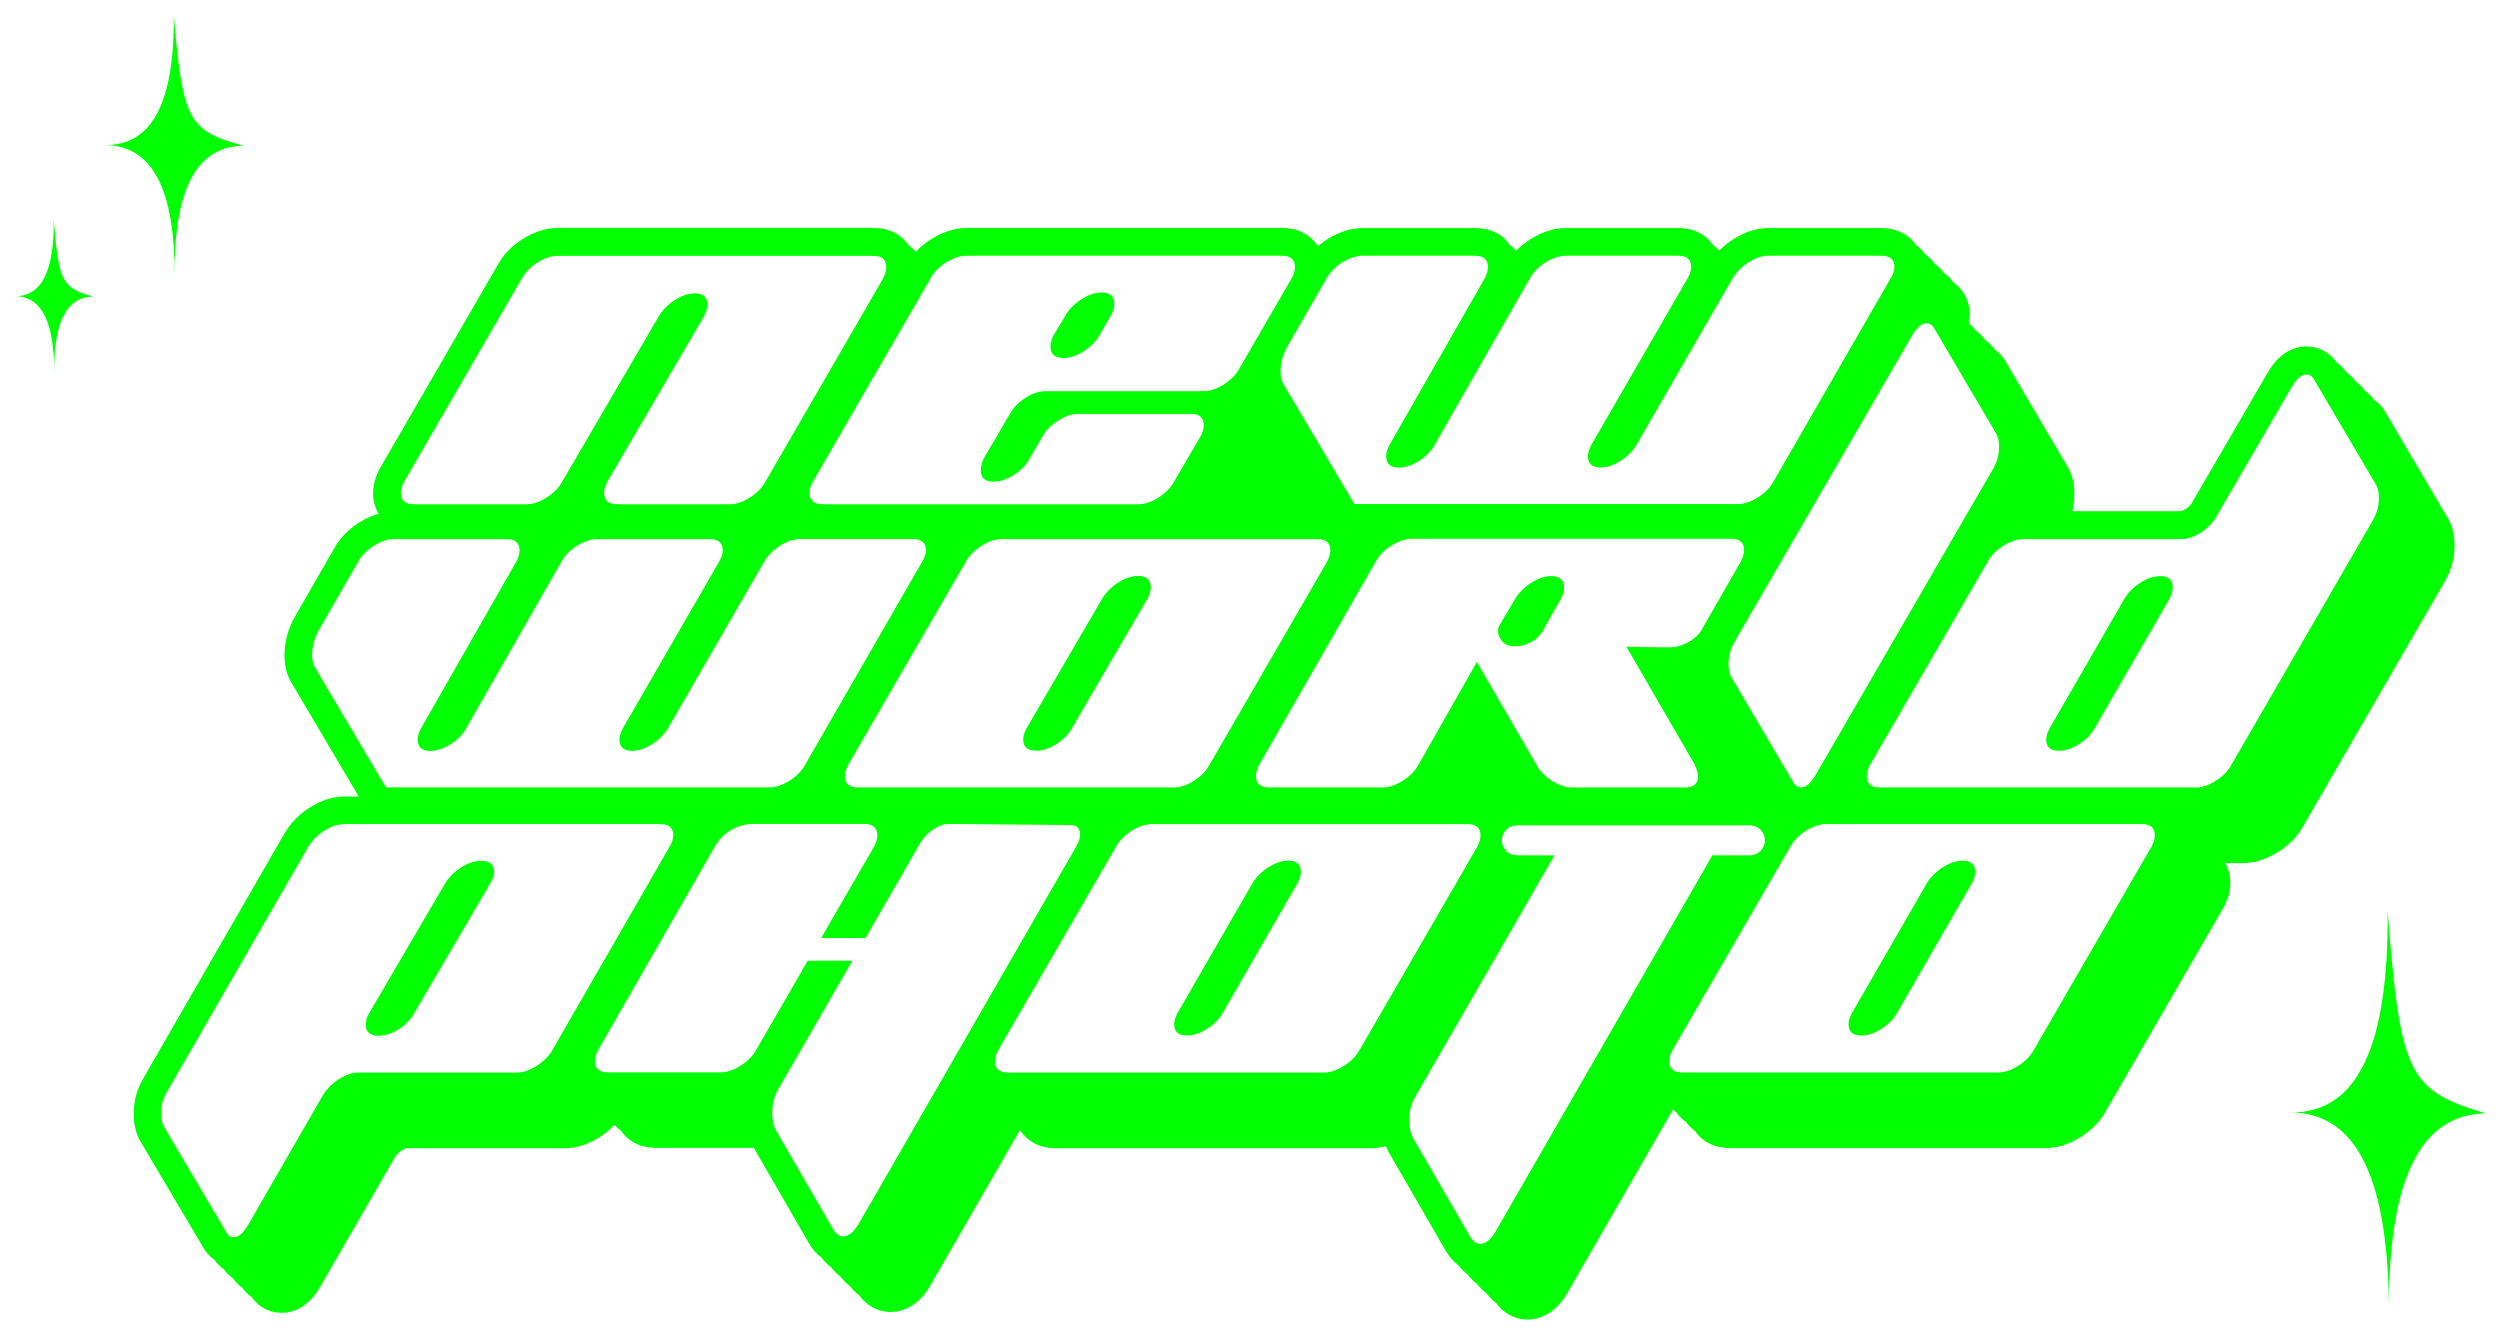 <?xml version="1.0" encoding="UTF-8"?>
<svg id="Layer_5" data-name="Layer 5" xmlns="http://www.w3.org/2000/svg" viewBox="0 0 429.5 229.2">
  <defs>
    <style>
      .cls-1 {
        fill: lime;
      }
    </style>
  </defs>
  <g>
    <g>
      <path class="cls-1" d="M82.62,147.89c-1.08,0-2.21.37-3.4,1.13s-2.1,1.67-2.75,2.75l-13.06,22.31c-.39.71-.58,1.34-.58,1.93,0,1.3.76,1.93,2.26,1.93,1.08,0,2.21-.37,3.4-1.13s2.08-1.67,2.67-2.75l13.06-22.31c.45-.71.67-1.34.67-1.93,0-1.3-.76-1.93-2.26-1.93h-.02.01Z"/>
      <path class="cls-1" d="M221.31,147.87c-1.08,0-2.21.37-3.4,1.13-1.19.76-2.1,1.67-2.75,2.75l-12.86,22.29c-.39.71-.58,1.34-.58,1.93,0,1.3.72,1.93,2.19,1.93,1.08,0,2.23-.37,3.43-1.13s2.12-1.67,2.71-2.75l12.86-22.29c.37-.71.56-1.35.56-1.93,0-1.3-.72-1.95-2.19-1.95l.02.02h0Z"/>
      <path class="cls-1" d="M182.73,61.5c1.08,0,2.21-.37,3.4-1.13,1.19-.76,2.1-1.67,2.75-2.75l2-3.49c.37-.71.56-1.35.56-1.93,0-1.3-.72-1.95-2.19-1.95-1.08,0-2.21.37-3.41,1.13s-2.12,1.67-2.75,2.73l-2.06,3.45c-.37.71-.56,1.37-.56,1.97,0,1.32.76,1.97,2.26,1.97h0Z"/>
      <path class="cls-1" d="M178.01,128.98c1.08,0,2.23-.37,3.43-1.13s2.12-1.67,2.71-2.75l12.99-22.27c.37-.71.56-1.35.56-1.93,0-1.3-.72-1.95-2.19-1.95-1.08,0-2.21.37-3.4,1.13s-2.1,1.67-2.75,2.75l-12.99,22.27c-.39.71-.58,1.34-.58,1.93,0,1.3.72,1.93,2.19,1.93l.02.02h0Z"/>
      <path class="cls-1" d="M420.49,88.95l-10.75-18.26-.15-.24c-.46-.71-1.06-1.3-1.71-1.74-.45-.65-1-1.19-1.61-1.61-.45-.65-1-1.19-1.61-1.61-.45-.65-1-1.19-1.61-1.61-.45-.65-1-1.19-1.61-1.61-1.22-1.74-3.1-2.75-5.16-2.75-1.87,0-4.55.78-6.7,4.51l-13.05,22.42c-.19.35-.52.67-1.02.98-.52.32-.78.39-.76.39h-18.73c.24-.97.35-1.95.35-2.97,0-1.8-.39-3.38-1.15-4.64l-10.75-18.26-.15-.22c-.46-.71-1.06-1.3-1.71-1.76-.45-.65-1-1.19-1.61-1.61-.45-.65-1-1.19-1.61-1.61-.33-.48-.74-.87-1.17-1.24.09-.48.17-.98.17-1.47,0-2.34-1.06-4.32-2.82-5.53-.43-.63-.96-1.17-1.6-1.6-.43-.63-.98-1.17-1.61-1.61-.43-.63-.98-1.17-1.61-1.61-.43-.61-.95-1.15-1.58-1.58-1.22-1.84-3.36-2.93-5.96-2.93h-19.39c-2,0-4.03.63-5.99,1.89-.91.58-1.74,1.24-2.47,1.99-.32-.35-.69-.69-1.08-.97-1.21-1.82-3.32-2.91-5.88-2.91h-19.39c-1.99,0-4.01.63-5.99,1.86-.96.59-1.82,1.28-2.54,2.02-.32-.37-.69-.69-1.09-.97-1.21-1.82-3.32-2.91-5.88-2.91h-19.39c-1.99,0-4.01.63-5.99,1.86-.59.37-1.15.78-1.67,1.21-.07-.06-.15-.11-.22-.17-1.21-1.82-3.32-2.91-5.88-2.91h-54.3c-1.99,0-4.01.63-5.99,1.86-1.06.65-1.99,1.41-2.75,2.25-.37-.45-.8-.85-1.28-1.21-1.21-1.82-3.32-2.91-5.88-2.91h-54.3c-1.99,0-4.01.63-5.99,1.86-1.93,1.19-3.4,2.73-4.34,4.44l-20.28,35.04c-.76,1.41-1.15,2.84-1.15,4.25,0,1.3.33,2.49.95,3.51-1.09.32-2.17.78-3.27,1.47-1.93,1.19-3.4,2.73-4.34,4.44l-6.7,11.64c-1.24,2.13-1.86,4.42-1.86,6.79,0,1.73.33,3.15,1.08,4.49l11.67,19.75h-2.41c-2,0-4.03.63-5.99,1.89-1.82,1.15-3.27,2.62-4.34,4.42l-24.27,42.11c-1.09,1.84-1.65,3.9-1.65,6.12,0,1.73.35,3.27,1.08,4.58l10.78,18.22c.5.91,1.17,1.67,1.99,2.23.45.65.98,1.19,1.61,1.61.45.65.98,1.19,1.61,1.61.45.65.98,1.19,1.61,1.61.45.65.98,1.19,1.61,1.61,1.17,1.71,3.01,2.69,5.08,2.69,1.87,0,4.55-.78,6.7-4.53l12.82-22.23c.26-.43.65-.8,1.19-1.15.45-.28.72-.37.78-.37h27.15c2,0,4.03-.63,5.99-1.89.98-.61,1.84-1.32,2.6-2.12.33.37.71.72,1.13,1.02,1.22,1.84,3.36,2.93,5.96,2.93h16.85l9.46,16.39c.65,1.13,1.41,1.91,2.17,2.47.52.69,1.06,1.22,1.61,1.61.52.69,1.06,1.22,1.61,1.61.52.69,1.06,1.22,1.61,1.61.52.69,1.06,1.22,1.61,1.61,1.89,2.58,4.36,2.9,5.4,2.9,1.19,0,2.36-.33,3.47-.97,1.21-.71,2.26-1.74,3.17-3.23l15.57-27s.13.09.19.13c1.22,1.84,3.36,2.93,5.96,2.93h54.3c.82,0,1.63-.13,2.47-.35.17.41.35.8.56,1.19l9.71,16.79c.65,1.13,1.41,1.91,2.17,2.47.52.69,1.06,1.22,1.61,1.61.52.69,1.06,1.22,1.61,1.61.52.69,1.06,1.22,1.61,1.61.52.69,1.06,1.21,1.61,1.61,1.89,2.6,4.36,2.9,5.4,2.9,1.19,0,2.36-.33,3.49-.97,1.21-.71,2.25-1.74,3.17-3.23l18.35-31.86c.2.17.41.33.63.48.43.63.98,1.17,1.61,1.61.43.61.95,1.15,1.58,1.58,1.22,1.84,3.36,2.93,5.96,2.93h54.3c1.95,0,3.93-.63,5.92-1.86,1.91-1.19,3.4-2.71,4.34-4.44l20.28-35.06c.76-1.41,1.15-2.84,1.15-4.23,0-1.26-.32-2.39-.85-3.38h3.08c1.95,0,3.93-.63,5.92-1.86,1.91-1.19,3.4-2.71,4.34-4.44l24.42-42.2c1.06-1.87,1.61-3.93,1.61-6.12,0-1.8-.39-3.38-1.15-4.64l-.06-.06h0ZM331,55.54c.48,0,.89.24,1.21.72l10.75,18.26c.32.54.48,1.26.48,2.19,0,1.35-.32,2.58-.96,3.71l-30.58,52.76c-.82,1.39-1.63,2.1-2.51,2.1-.48,0-.89-.24-1.21-.72l-10.75-18.26c-.32-.54-.48-1.26-.48-2.19,0-1.35.32-2.58.96-3.71l30.58-52.76c.82-1.39,1.63-2.1,2.51-2.1h0ZM291.14,131.41c.37.71.56,1.35.58,1.93,0,1.3-.74,1.95-2.26,1.95h-19.41c-1.02,0-2.13-.35-3.36-1.11-1.21-.76-2.12-1.67-2.71-2.75l-10.21-17.63s-.06-.04-.07-.04l-9.98,17.57c-.59,1.09-1.5,2.04-2.73,2.8s-2.36,1.15-3.38,1.15h-19.56c-1.52,0-2.28-.65-2.28-1.97,0-.59.19-1.24.58-1.97l19.99-34.85c.59-1.09,1.5-2.02,2.73-2.78,1.22-.76,2.38-1.15,3.47-1.15h54.88c1.47,0,2.21.65,2.21,1.97,0,.59-.19,1.26-.58,1.97l-6.85,11.93c-.59,1.09-2.95,2.78-5.29,2.78-3.21,0-5.9-.06-7.5-.11l11.75,20.27v.04h-.02ZM226.36,92.62c1.45,0,2.19.65,2.19,1.93,0,.59-.19,1.24-.56,1.95l-20.21,34.91c-.59,1.08-1.5,1.99-2.71,2.75s-2.34,1.13-3.36,1.13h-54.3c-1.5,0-2.26-.65-2.26-1.95,0-.59.19-1.24.56-1.93l20.21-34.91c.59-1.08,1.5-1.99,2.71-2.75s2.36-1.13,3.43-1.13h54.3ZM227.91,47.82c.59-1.08,1.5-1.99,2.71-2.75s2.36-1.13,3.43-1.13h19.39c1.45,0,2.19.65,2.19,1.93,0,.59-.19,1.24-.56,1.95l-16.37,28.63c-.37.71-.56,1.35-.56,1.93,0,1.3.72,1.95,2.17,1.95,1.08,0,2.23-.37,3.43-1.13s2.12-1.67,2.71-2.75l16.37-28.63c.59-1.08,1.5-1.99,2.71-2.75s2.36-1.13,3.43-1.13h19.39c1.45,0,2.19.65,2.19,1.93,0,.59-.2,1.22-.61,1.93l-16.55,28.65c-.39.71-.58,1.34-.58,1.93,0,1.3.72,1.93,2.19,1.93,1.08,0,2.21-.37,3.4-1.13,1.19-.76,2.1-1.67,2.75-2.75l16.52-28.62c.65-1.08,1.56-1.99,2.75-2.75s2.32-1.13,3.4-1.13h19.39c1.5,0,2.26.65,2.26,1.93,0,.59-.22,1.24-.65,1.95l-20.12,34.91c-.59,1.08-1.5,1.99-2.71,2.75s-2.36,1.13-3.43,1.13h-65.86l-12.29-20.77c-.28-.48-.41-1.15-.41-2.02,0-1.5.41-2.97,1.21-4.36l6.7-11.64h0ZM159.84,47.82c.59-1.08,1.5-1.99,2.71-2.75s2.36-1.13,3.43-1.13h54.3c1.45,0,2.19.65,2.19,1.93,0,.59-.19,1.24-.58,1.95l-8.98,15.51c-.59,1.08-1.5,1.99-2.71,2.75s-2.36,1.13-3.43,1.13h-27.19c-1.08,0-2.21.37-3.4,1.13s-2.08,1.67-2.67,2.73l-4.53,7.74c-.33.71-.48,1.35-.48,1.97,0,1.32.72,1.97,2.19,1.97,1.08,0,2.23-.37,3.43-1.13s2.12-1.67,2.71-2.75l2.26-3.88c.59-1.08,1.5-1.99,2.71-2.75s2.36-1.13,3.43-1.13h19.39c1.45,0,2.19.65,2.19,1.95,0,.59-.19,1.24-.58,1.93l-4.53,7.76c-.59,1.08-1.5,1.99-2.71,2.75s-2.34,1.13-3.36,1.13h-54.3c-1.5,0-2.26-.65-2.26-1.95,0-.59.19-1.24.58-1.93l20.21-34.91-.04-.02h.02,0ZM69.43,82.75l20.21-34.91c.59-1.08,1.5-1.99,2.71-2.75s2.36-1.13,3.43-1.13h54.3c1.45,0,2.19.65,2.19,1.93,0,.59-.19,1.24-.56,1.95l-20.21,34.91c-.59,1.08-1.5,1.99-2.71,2.75s-2.34,1.13-3.36,1.13h-19.39c-1.5,0-2.26-.65-2.26-1.95,0-.59.19-1.24.56-1.93l16.63-28.47c.37-.71.56-1.35.56-1.93,0-1.3-.72-1.95-2.17-1.95-1.08,0-2.21.37-3.4,1.13s-2.1,1.67-2.75,2.75l-16.63,28.47c-.59,1.08-1.5,1.99-2.71,2.75s-2.34,1.13-3.36,1.13h-19.39c-1.5,0-2.26-.65-2.26-1.95,0-.59.19-1.24.56-1.93h.02,0ZM54.03,114.52c-.28-.48-.41-1.15-.41-2.02,0-1.5.41-2.97,1.21-4.36l6.7-11.64c.59-1.08,1.5-1.99,2.71-2.75s2.36-1.13,3.43-1.13h19.39c1.45,0,2.19.65,2.19,1.93,0,.59-.19,1.24-.56,1.95l-16.37,28.63c-.37.71-.56,1.35-.56,1.93,0,1.3.72,1.95,2.17,1.95,1.08,0,2.23-.37,3.43-1.13,1.21-.76,2.12-1.67,2.71-2.75l16.37-28.63c.59-1.08,1.5-1.99,2.71-2.75s2.36-1.13,3.43-1.13h19.39c1.45,0,2.19.65,2.19,1.93,0,.59-.2,1.22-.61,1.93l-16.55,28.65c-.39.71-.58,1.34-.58,1.93,0,1.3.72,1.93,2.19,1.93,1.08,0,2.21-.37,3.4-1.13s2.1-1.67,2.75-2.75l16.52-28.62c.65-1.08,1.56-1.99,2.75-2.75s2.32-1.13,3.4-1.13h19.39c1.5,0,2.26.65,2.26,1.93,0,.59-.22,1.24-.65,1.95l-20.12,34.91c-.59,1.08-1.5,1.99-2.71,2.75s-2.36,1.13-3.43,1.13h-65.86l-12.29-20.77h.01ZM94.93,180.38c-.65,1.08-1.56,1.99-2.75,2.75s-2.32,1.13-3.4,1.13h-27.15c-1.08,0-2.21.37-3.4,1.13-1.19.76-2.1,1.67-2.75,2.75l-12.86,22.31c-.82,1.39-1.65,2.1-2.51,2.1-.54,0-.95-.28-1.21-.82l-10.75-18.19c-.32-.59-.48-1.35-.48-2.26,0-1.35.32-2.56.97-3.64l24.33-42.18c.65-1.08,1.56-1.99,2.75-2.75s2.32-1.13,3.4-1.13h54.3c1.5,0,2.26.65,2.26,1.93,0,.59-.22,1.24-.65,1.95l-20.12,34.91v.02h.02ZM147.28,210.62c-.43.67-.89,1.17-1.39,1.47-1.11.65-2.06.32-2.8-.98l-9.71-16.79c-.52-.89-.74-2.04-.71-3.47.04-1.43.39-2.67,1.02-3.71l12.73-22.08h-7.65l-8.85,15.29c-.59,1.08-1.5,1.99-2.71,2.75s-2.34,1.13-3.36,1.13h-19.39c-1.5,0-2.26-.65-2.26-1.95,0-.59.19-1.24.58-1.93l20.08-35c1.35-2.36,3.86-3.8,6.59-3.8h19.08c1.45,0,2.19.67,2.19,1.95,0,.59-.19,1.24-.56,1.95l-9.09,15.7h7.63l2.91-5.07c.61-1.09,6.12-10.62,6.44-11.17.65-1.13,1.56-2.02,2.73-2.69.8-.46,1.5-.69,2.13-.67l21.19.19c.58.04.98.26,1.24.69.43.74.24,1.82-.58,3.23l-37.49,65.03v-.07h0ZM233.56,180.38c-.59,1.08-1.48,1.99-2.71,2.75-1.21.76-2.34,1.13-3.36,1.13h-54.3c-1.5,0-2.26-.65-2.26-1.95,0-.59.19-1.24.58-1.93l20.21-34.91c.59-1.08,1.5-1.99,2.71-2.75s2.36-1.13,3.43-1.13h54.3c1.45,0,2.19.65,2.19,1.93,0,.59-.19,1.24-.56,1.95l-20.21,34.91h-.02ZM256.72,211.91c-.43.67-.89,1.17-1.39,1.47-1.11.65-2.06.32-2.8-.98l-9.71-16.79c-.52-.89-.74-2.04-.71-3.47.04-1.43.39-2.67,1.02-3.71l17.91-31.05c.52-.95,4.64-8.07,6.01-10.43h-6.46c-1.43,0-2.58-1.15-2.58-2.58s1.15-2.58,2.58-2.58h40.03c1.43,0,2.58,1.15,2.58,2.58s-1.15,2.58-2.58,2.58h-6.44l-37.47,65.01v-.04h.01ZM369.62,145.46l-20.21,34.91c-.59,1.08-1.48,1.99-2.71,2.75-1.21.76-2.34,1.13-3.36,1.13h-54.3c-1.5,0-2.26-.65-2.26-1.95,0-.59.19-1.24.58-1.93l20.21-34.91c.59-1.08,1.5-1.99,2.71-2.75s2.36-1.13,3.43-1.13h54.3c1.45,0,2.19.65,2.19,1.93,0,.59-.19,1.24-.56,1.95h-.02ZM407.74,89.23l-24.4,42.18c-.59,1.08-1.5,1.99-2.71,2.75s-2.34,1.13-3.36,1.13h-54.3c-1.5,0-2.26-.65-2.26-1.95,0-.59.19-1.24.56-1.93l20.21-34.91c.59-1.08,1.5-1.99,2.71-2.75s2.36-1.13,3.43-1.13h27.15c1.02,0,2.13-.37,3.32-1.13,1.21-.76,2.1-1.69,2.69-2.77l12.97-22.29c.82-1.39,1.63-2.1,2.51-2.1.48,0,.89.24,1.21.72l10.75,18.26c.32.54.48,1.26.48,2.19,0,1.35-.32,2.58-.96,3.71h.02l-.02.02h0Z"/>
      <path class="cls-1" d="M371.09,98.99c-1.08,0-2.21.37-3.38,1.13-1.19.76-2.1,1.67-2.75,2.77l-12.84,22.23c-.39.71-.58,1.34-.58,1.93,0,1.3.72,1.93,2.19,1.93,1.08,0,2.23-.37,3.43-1.13s2.12-1.67,2.71-2.75l12.84-22.23c.37-.71.56-1.35.56-1.95,0-1.3-.72-1.95-2.19-1.95v.02h.01Z"/>
      <path class="cls-1" d="M266.5,98.97c-1.09,0-2.23.39-3.43,1.15s-2.13,1.69-2.78,2.77l-2.69,4.55c-.46.8-.22,1.82.3,2.52.59.8,1.41,1.08,2.38,1.08,1.93,0,3.92-1.06,4.84-2.78,1.09-2.04,3.02-5.34,3.02-5.34.37-.71.58-1.35.58-1.97,0-1.3-.74-1.97-2.21-1.97h0Z"/>
      <path class="cls-1" d="M337.17,147.87c-1.08,0-2.21.37-3.4,1.13-1.19.76-2.1,1.67-2.75,2.75l-12.86,22.29c-.39.71-.58,1.34-.58,1.93,0,1.3.72,1.93,2.19,1.93,1.08,0,2.23-.37,3.43-1.13s2.12-1.67,2.71-2.75l12.86-22.29c.37-.71.56-1.35.56-1.93,0-1.3-.72-1.95-2.19-1.95l.02.02h.01Z"/>
    </g>
    <path class="cls-1" d="M410.2,156.46c2.16,28.09,3.47,30.83,16.8,34.8-11.18.28-16.88,11.28-16.57,34.92.03-23.45-5.38-35.05-17.03-35.07,11.81.23,16.99-11.79,16.8-34.65h0Z"/>
  </g>
  <path class="cls-1" d="M29.85,2.51c1.54,18.17,2.47,19.94,11.95,22.51-7.95.18-12,7.3-11.78,22.59.02-15.17-3.83-22.67-12.11-22.69,8.4.15,12.08-7.63,11.95-22.42h-.01Z"/>
  <path class="cls-1" d="M9.23,37.76c.87,10.63,1.39,11.67,6.73,13.18-4.48.11-6.76,4.27-6.64,13.22.01-8.88-2.16-13.27-6.82-13.28,4.73.09,6.81-4.46,6.73-13.12h0Z"/>
</svg>